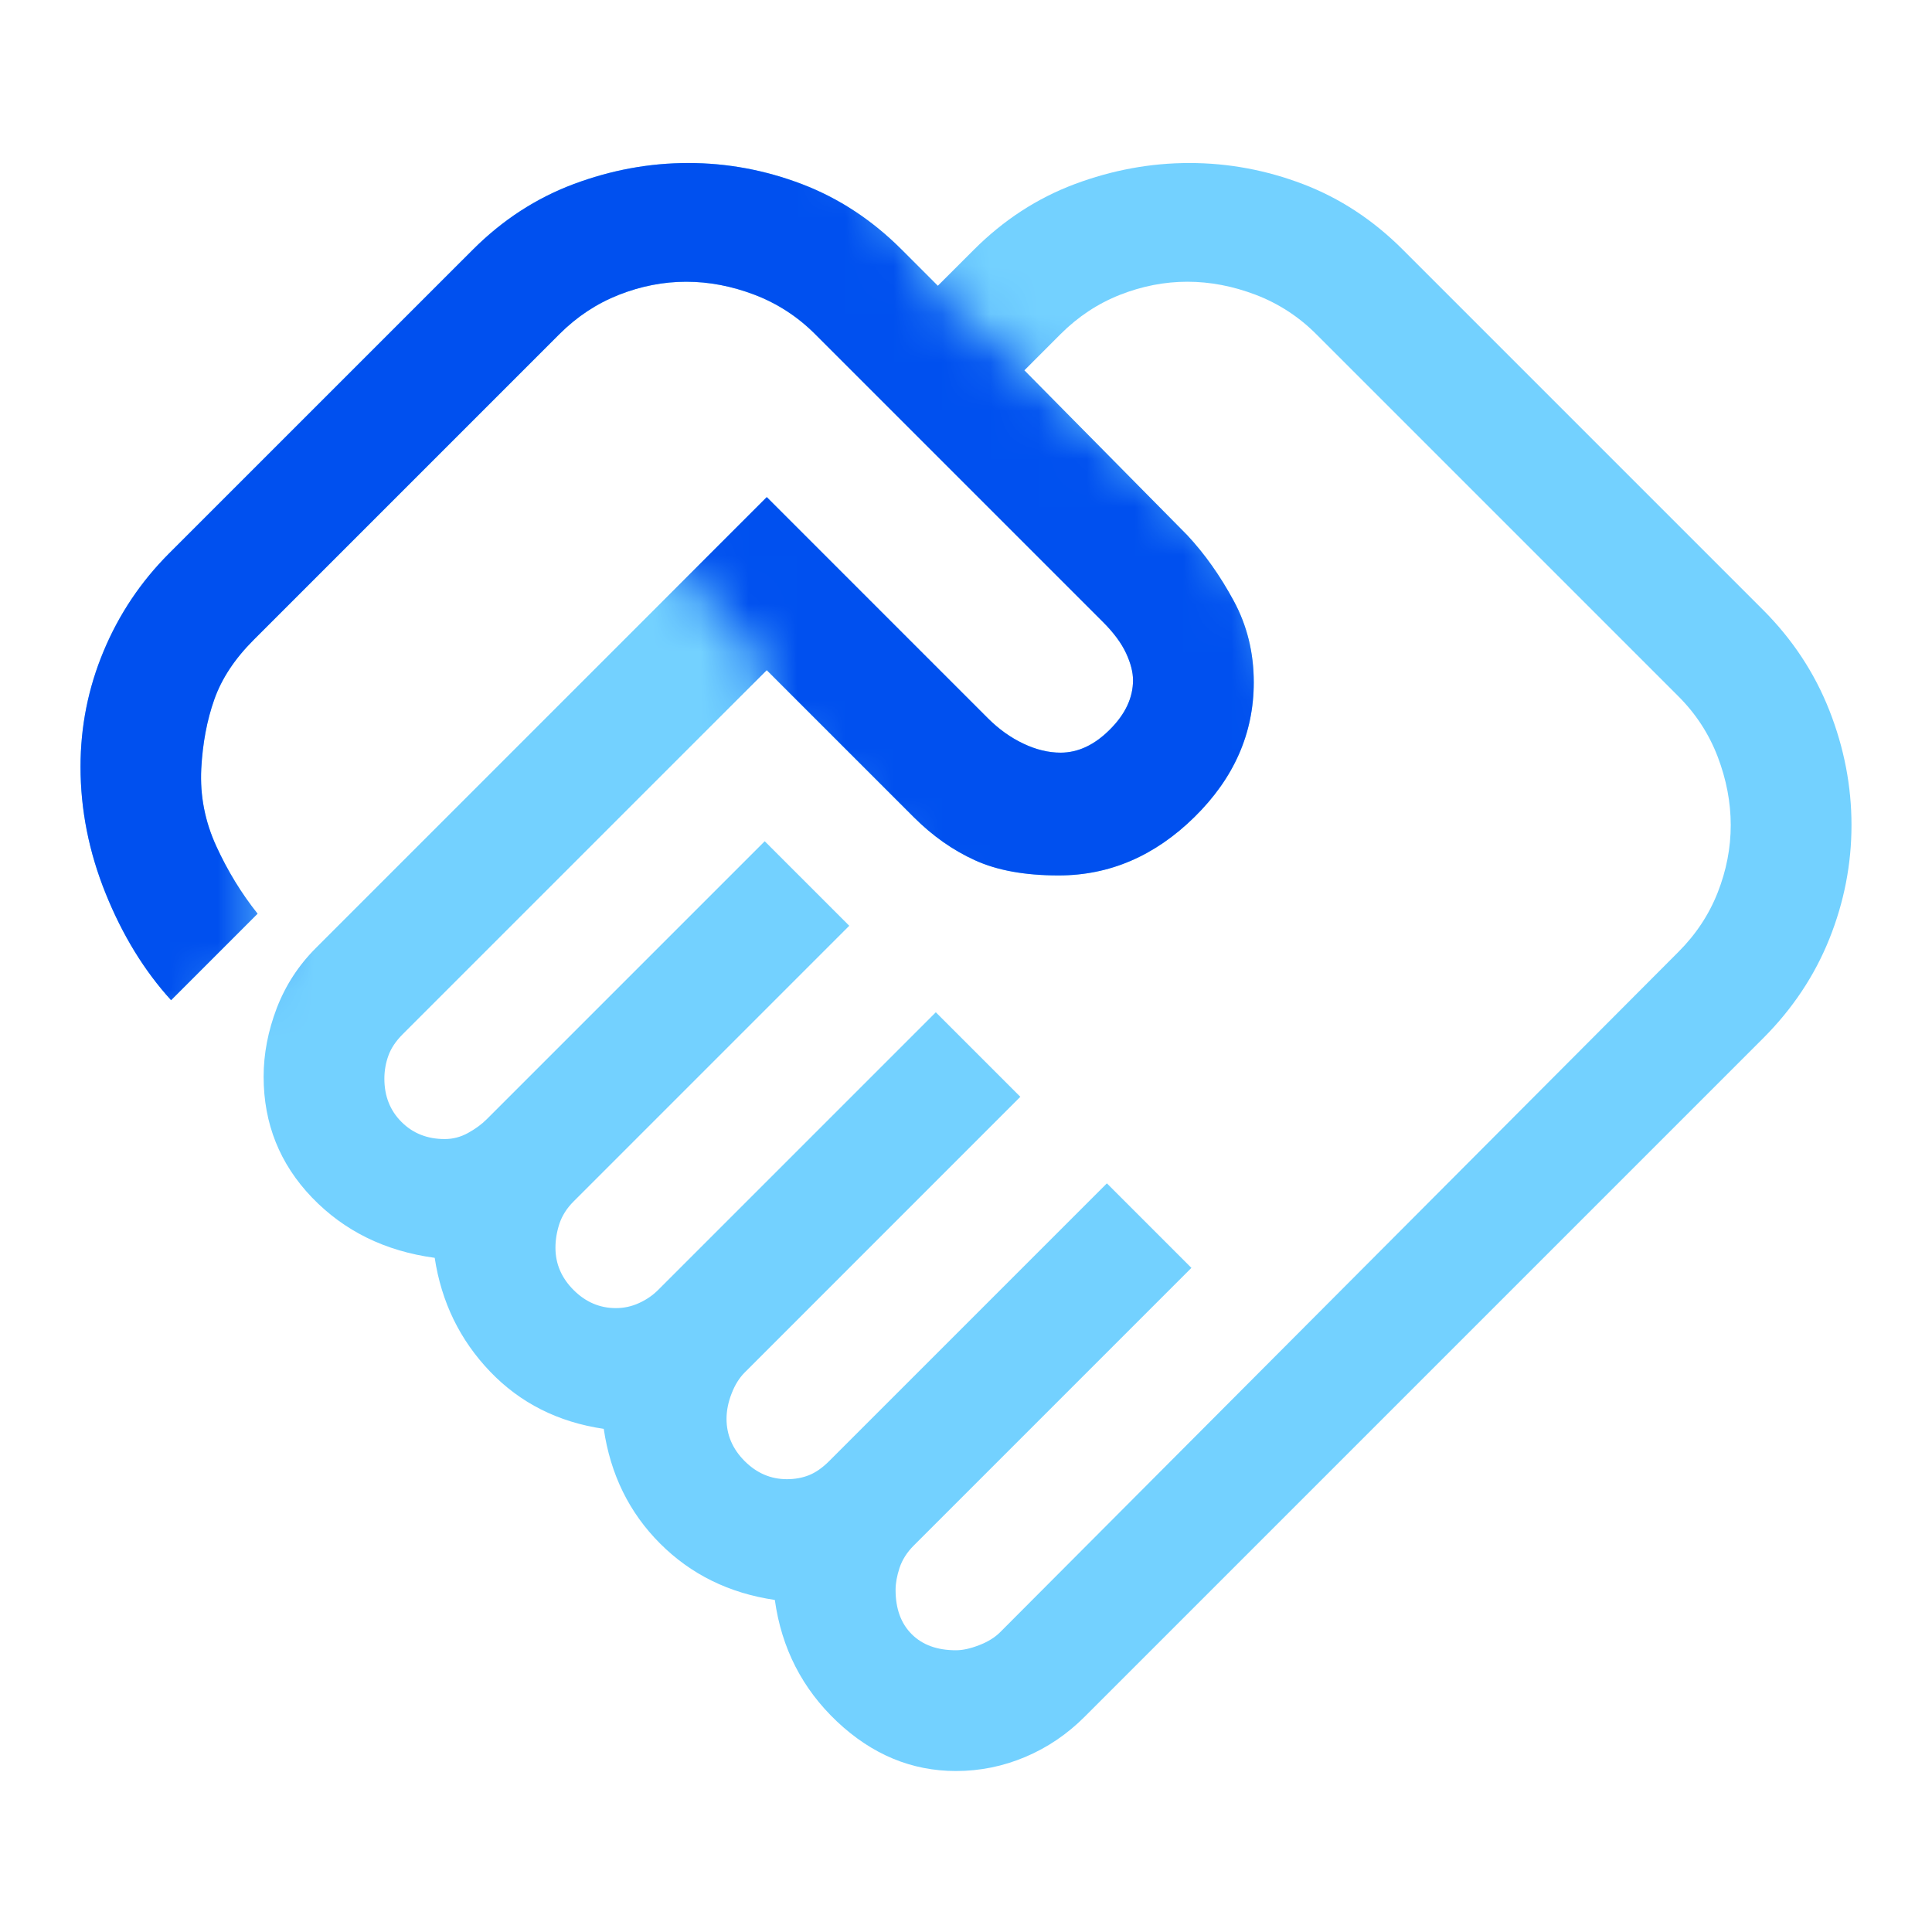 <svg width="40" height="40" viewBox="0 0 40 40" fill="none" xmlns="http://www.w3.org/2000/svg">
<g clip-path="url(#clip0_821_8196)">
<path d="M19.792 34.167C19.931 34.167 20.09 34.132 20.271 34.062C20.451 33.993 20.597 33.903 20.708 33.792L34.75 19.708C35.111 19.347 35.382 18.938 35.563 18.479C35.743 18.021 35.833 17.556 35.833 17.083C35.833 16.611 35.743 16.139 35.563 15.667C35.382 15.194 35.111 14.778 34.75 14.417L27.25 6.917C26.889 6.556 26.472 6.285 26 6.104C25.528 5.924 25.056 5.833 24.583 5.833C24.111 5.833 23.646 5.924 23.188 6.104C22.729 6.285 22.32 6.556 21.958 6.917L21.208 7.667L24.583 11.083C24.945 11.472 25.264 11.924 25.542 12.438C25.82 12.951 25.958 13.514 25.958 14.125C25.958 15.181 25.549 16.111 24.729 16.917C23.91 17.722 22.972 18.125 21.917 18.125C21.222 18.125 20.646 18.021 20.188 17.812C19.729 17.604 19.306 17.306 18.917 16.917L15.875 13.875L8.333 21.417C8.195 21.556 8.097 21.701 8.042 21.854C7.986 22.007 7.958 22.167 7.958 22.333C7.958 22.694 8.076 22.993 8.313 23.229C8.549 23.465 8.847 23.583 9.208 23.583C9.375 23.583 9.535 23.542 9.688 23.458C9.84 23.375 9.972 23.278 10.083 23.167L15.833 17.417L17.583 19.167L11.875 24.875C11.736 25.014 11.639 25.167 11.583 25.333C11.528 25.5 11.5 25.667 11.5 25.833C11.5 26.167 11.625 26.458 11.875 26.708C12.125 26.958 12.417 27.083 12.75 27.083C12.917 27.083 13.076 27.049 13.229 26.979C13.382 26.91 13.514 26.819 13.625 26.708L19.375 20.958L21.125 22.708L15.417 28.417C15.306 28.528 15.215 28.674 15.146 28.854C15.076 29.035 15.042 29.208 15.042 29.375C15.042 29.708 15.167 30 15.417 30.25C15.667 30.5 15.958 30.625 16.292 30.625C16.458 30.625 16.611 30.597 16.75 30.542C16.889 30.486 17.028 30.389 17.167 30.25L22.917 24.5L24.667 26.25L18.917 32C18.778 32.139 18.681 32.292 18.625 32.458C18.57 32.625 18.542 32.778 18.542 32.917C18.542 33.306 18.653 33.611 18.875 33.833C19.097 34.056 19.403 34.167 19.792 34.167ZM19.792 36.667C18.875 36.667 18.056 36.326 17.333 35.646C16.611 34.965 16.181 34.125 16.042 33.125C15.097 32.986 14.306 32.597 13.667 31.958C13.028 31.319 12.639 30.528 12.5 29.583C11.556 29.444 10.771 29.049 10.146 28.396C9.521 27.743 9.139 26.958 9 26.042C7.972 25.903 7.125 25.486 6.458 24.792C5.792 24.097 5.458 23.264 5.458 22.292C5.458 21.819 5.549 21.347 5.729 20.875C5.91 20.403 6.181 19.986 6.542 19.625L15.875 10.292L20.458 14.875C20.681 15.097 20.924 15.271 21.188 15.396C21.451 15.521 21.708 15.583 21.958 15.583C22.32 15.583 22.66 15.424 22.979 15.104C23.299 14.785 23.458 14.444 23.458 14.083C23.458 13.917 23.41 13.729 23.313 13.521C23.215 13.312 23.056 13.097 22.833 12.875L16.875 6.917C16.514 6.556 16.097 6.285 15.625 6.104C15.153 5.924 14.681 5.833 14.208 5.833C13.736 5.833 13.271 5.924 12.813 6.104C12.354 6.285 11.944 6.556 11.583 6.917L5.25 13.25C4.861 13.639 4.59 14.049 4.438 14.479C4.285 14.91 4.195 15.389 4.167 15.917C4.139 16.472 4.243 17.007 4.479 17.521C4.715 18.035 5 18.5 5.333 18.917L3.542 20.708C2.986 20.097 2.535 19.361 2.188 18.5C1.84 17.639 1.667 16.764 1.667 15.875C1.667 15.042 1.826 14.243 2.146 13.479C2.465 12.715 2.917 12.042 3.5 11.458L9.792 5.167C10.403 4.556 11.097 4.104 11.875 3.812C12.653 3.521 13.444 3.375 14.25 3.375C15.056 3.375 15.84 3.521 16.604 3.812C17.368 4.104 18.056 4.556 18.667 5.167L19.417 5.917L20.167 5.167C20.778 4.556 21.472 4.104 22.25 3.812C23.028 3.521 23.82 3.375 24.625 3.375C25.431 3.375 26.215 3.521 26.979 3.812C27.743 4.104 28.431 4.556 29.042 5.167L36.5 12.625C37.111 13.236 37.569 13.931 37.875 14.708C38.181 15.486 38.333 16.278 38.333 17.083C38.333 17.889 38.181 18.674 37.875 19.438C37.569 20.201 37.111 20.889 36.5 21.5L22.458 35.542C22.097 35.903 21.688 36.181 21.229 36.375C20.771 36.569 20.292 36.667 19.792 36.667Z" fill="#73D1FF"/>
<mask id="mask0_821_8196" style="mask-type:alpha" maskUnits="userSpaceOnUse" x="-3" y="0" width="31" height="23">
<path d="M5.417 20V16.667L12.5 10L15.833 13.75V15C16.805 15.972 18.917 18.167 19.583 19.167C20.417 20.417 22.083 20 23.333 20C24.583 20 27.917 17.083 27.917 16.667C27.917 16.333 26.25 12.917 25.417 11.25C23.611 9.722 19.917 6.583 19.583 6.25C19.167 5.833 17.917 2.917 16.667 2.083C15.417 1.25 14.583 0.833 13.333 0.833C12.083 0.833 9.167 2.5 5 3.75C0.833 5 -0.833 8.75 -2.083 10.417C-3.333 12.083 -1.667 16.25 -1.667 17.5C-1.667 18.5 0.833 21.25 2.083 22.5L5.417 20Z" fill="#D9D9D9"/>
</mask>
<g mask="url(#mask0_821_8196)">
<path d="M19.792 34.167C19.931 34.167 20.09 34.132 20.271 34.062C20.451 33.993 20.597 33.903 20.708 33.792L34.75 19.708C35.111 19.347 35.382 18.938 35.563 18.479C35.743 18.021 35.833 17.556 35.833 17.083C35.833 16.611 35.743 16.139 35.563 15.667C35.382 15.194 35.111 14.778 34.75 14.417L27.25 6.917C26.889 6.556 26.472 6.285 26 6.104C25.528 5.924 25.056 5.833 24.583 5.833C24.111 5.833 23.646 5.924 23.188 6.104C22.729 6.285 22.32 6.556 21.958 6.917L21.208 7.667L24.583 11.083C24.945 11.472 25.264 11.924 25.542 12.438C25.82 12.951 25.958 13.514 25.958 14.125C25.958 15.181 25.549 16.111 24.729 16.917C23.91 17.722 22.972 18.125 21.917 18.125C21.222 18.125 20.646 18.021 20.188 17.812C19.729 17.604 19.306 17.306 18.917 16.917L15.875 13.875L8.333 21.417C8.195 21.556 8.097 21.701 8.042 21.854C7.986 22.007 7.958 22.167 7.958 22.333C7.958 22.694 8.076 22.993 8.313 23.229C8.549 23.465 8.847 23.583 9.208 23.583C9.375 23.583 9.535 23.542 9.688 23.458C9.84 23.375 9.972 23.278 10.083 23.167L15.833 17.417L17.583 19.167L11.875 24.875C11.736 25.014 11.639 25.167 11.583 25.333C11.528 25.5 11.5 25.667 11.5 25.833C11.5 26.167 11.625 26.458 11.875 26.708C12.125 26.958 12.417 27.083 12.75 27.083C12.917 27.083 13.076 27.049 13.229 26.979C13.382 26.91 13.514 26.819 13.625 26.708L19.375 20.958L21.125 22.708L15.417 28.417C15.306 28.528 15.215 28.674 15.146 28.854C15.076 29.035 15.042 29.208 15.042 29.375C15.042 29.708 15.167 30 15.417 30.25C15.667 30.5 15.958 30.625 16.292 30.625C16.458 30.625 16.611 30.597 16.75 30.542C16.889 30.486 17.028 30.389 17.167 30.25L22.917 24.5L24.667 26.25L18.917 32C18.778 32.139 18.681 32.292 18.625 32.458C18.57 32.625 18.542 32.778 18.542 32.917C18.542 33.306 18.653 33.611 18.875 33.833C19.097 34.056 19.403 34.167 19.792 34.167ZM19.792 36.667C18.875 36.667 18.056 36.326 17.333 35.646C16.611 34.965 16.181 34.125 16.042 33.125C15.097 32.986 14.306 32.597 13.667 31.958C13.028 31.319 12.639 30.528 12.5 29.583C11.556 29.444 10.771 29.049 10.146 28.396C9.521 27.743 9.139 26.958 9 26.042C7.972 25.903 7.125 25.486 6.458 24.792C5.792 24.097 5.458 23.264 5.458 22.292C5.458 21.819 5.549 21.347 5.729 20.875C5.91 20.403 6.181 19.986 6.542 19.625L15.875 10.292L20.458 14.875C20.681 15.097 20.924 15.271 21.188 15.396C21.451 15.521 21.708 15.583 21.958 15.583C22.32 15.583 22.66 15.424 22.979 15.104C23.299 14.785 23.458 14.444 23.458 14.083C23.458 13.917 23.41 13.729 23.313 13.521C23.215 13.312 23.056 13.097 22.833 12.875L16.875 6.917C16.514 6.556 16.097 6.285 15.625 6.104C15.153 5.924 14.681 5.833 14.208 5.833C13.736 5.833 13.271 5.924 12.813 6.104C12.354 6.285 11.944 6.556 11.583 6.917L5.25 13.25C4.861 13.639 4.59 14.049 4.438 14.479C4.285 14.91 4.195 15.389 4.167 15.917C4.139 16.472 4.243 17.007 4.479 17.521C4.715 18.035 5 18.5 5.333 18.917L3.542 20.708C2.986 20.097 2.535 19.361 2.188 18.5C1.84 17.639 1.667 16.764 1.667 15.875C1.667 15.042 1.826 14.243 2.146 13.479C2.465 12.715 2.917 12.042 3.5 11.458L9.792 5.167C10.403 4.556 11.097 4.104 11.875 3.812C12.653 3.521 13.444 3.375 14.25 3.375C15.056 3.375 15.84 3.521 16.604 3.812C17.368 4.104 18.056 4.556 18.667 5.167L19.417 5.917L20.167 5.167C20.778 4.556 21.472 4.104 22.25 3.812C23.028 3.521 23.82 3.375 24.625 3.375C25.431 3.375 26.215 3.521 26.979 3.812C27.743 4.104 28.431 4.556 29.042 5.167L36.5 12.625C37.111 13.236 37.569 13.931 37.875 14.708C38.181 15.486 38.333 16.278 38.333 17.083C38.333 17.889 38.181 18.674 37.875 19.438C37.569 20.201 37.111 20.889 36.5 21.5L22.458 35.542C22.097 35.903 21.688 36.181 21.229 36.375C20.771 36.569 20.292 36.667 19.792 36.667V36.667Z" fill="#0050EF"/>
</g>
</g>
<defs>
<clipPath id="clip0_821_8196">
<rect width="40" height="40" fill="white"/>
</clipPath>
</defs>
</svg>
